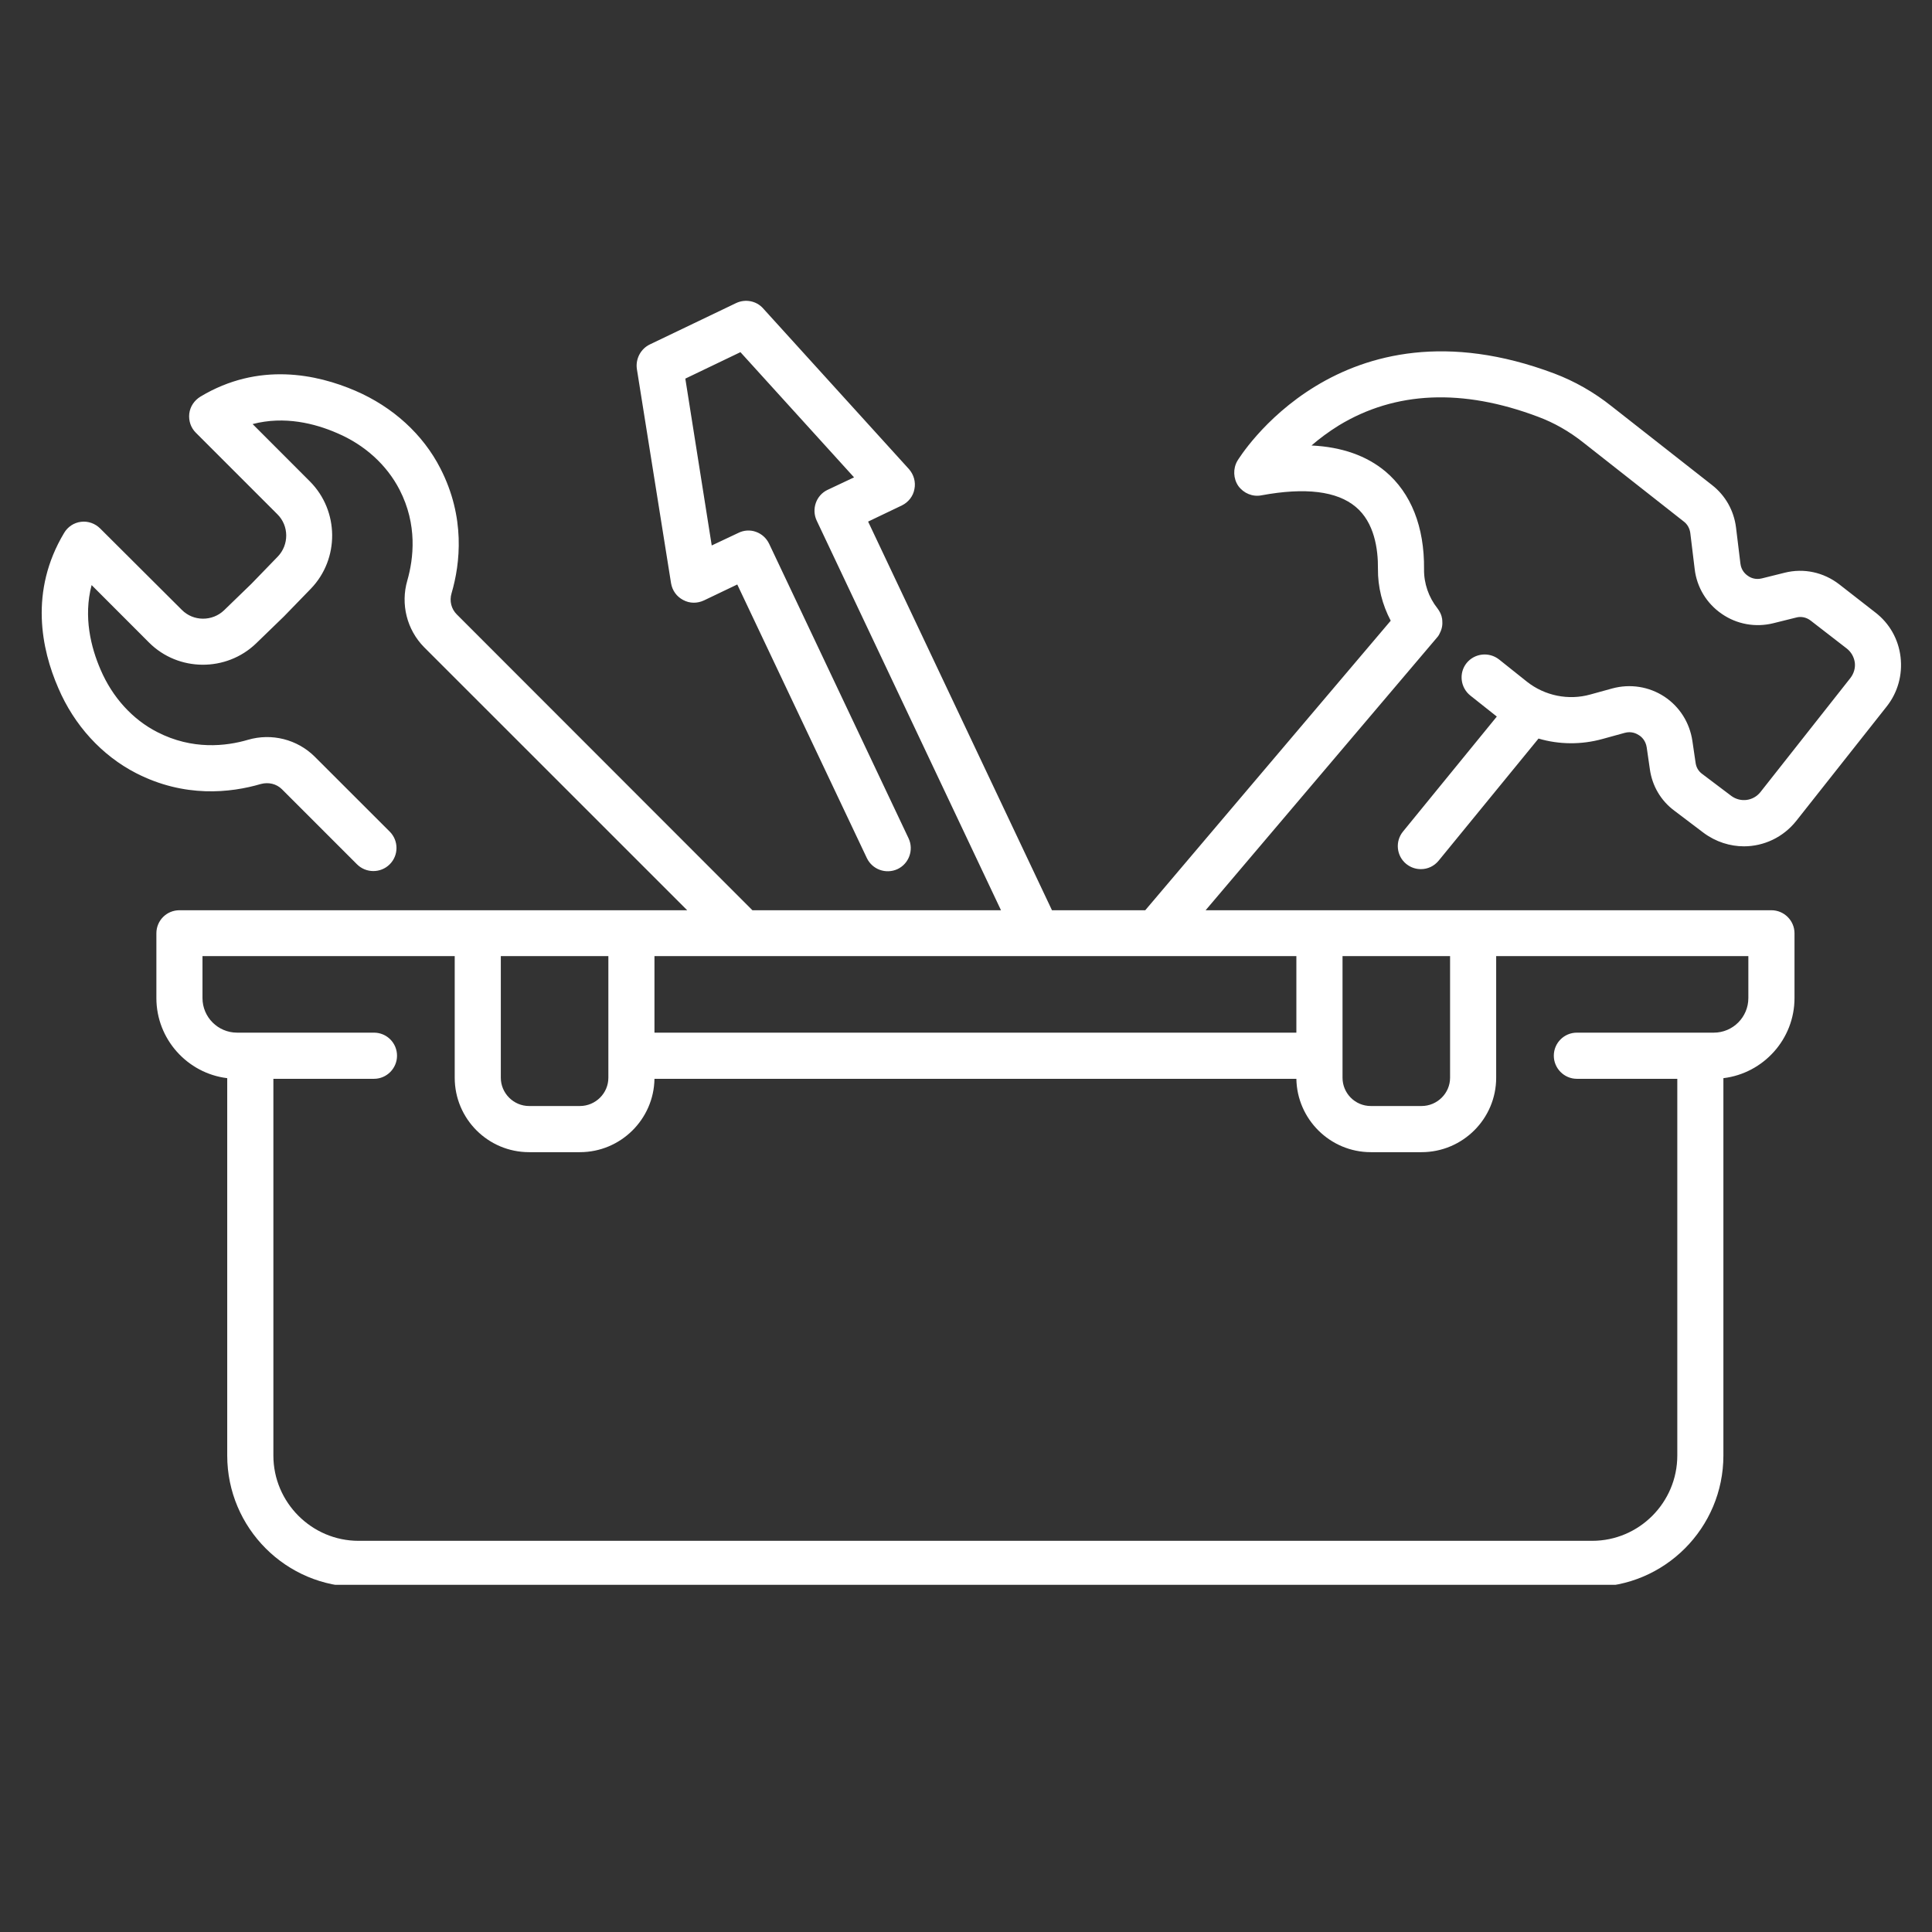 <svg xmlns="http://www.w3.org/2000/svg" xmlns:xlink="http://www.w3.org/1999/xlink" width="48" viewBox="0 0 36 36" height="48" preserveAspectRatio="xMidYMid meet"><rect x="0" y="0" width="36" height="36" fill="#333333" stroke="none"/><defs><clipPath id="61a44f7934"><path d="M 0.488 5.449 L 35.512 5.449 L 35.512 29.531 L 0.488 29.531 Z M 0.488 5.449 " clip-rule="nonzero"></path></clipPath></defs><g clip-path="url(#61a44f7934)"><path fill="#ffffff" d="M 27.02 17.816 L 27.02 20.082 C 27.02 20.371 26.781 20.609 26.488 20.609 L 25.543 20.609 C 25.25 20.609 25.016 20.371 25.016 20.082 L 25.016 17.816 Z M 32.578 18.598 C 32.578 18.953 32.289 19.242 31.934 19.242 L 29.383 19.242 C 29.145 19.242 28.953 19.434 28.953 19.672 C 28.953 19.906 29.145 20.102 29.383 20.102 L 31.254 20.102 L 31.254 27.121 C 31.254 27.996 30.543 28.711 29.668 28.711 L 6.68 28.711 C 5.809 28.711 5.094 27.996 5.094 27.121 L 5.094 20.102 L 6.969 20.102 C 7.207 20.102 7.398 19.906 7.398 19.672 C 7.398 19.434 7.207 19.242 6.969 19.242 L 4.418 19.242 C 4.062 19.242 3.773 18.953 3.773 18.598 L 3.773 17.816 L 8.473 17.816 L 8.473 20.082 C 8.473 20.848 9.094 21.469 9.859 21.469 L 10.805 21.469 C 11.566 21.469 12.184 20.855 12.195 20.102 L 24.156 20.102 C 24.168 20.855 24.785 21.469 25.543 21.469 L 26.488 21.469 C 27.254 21.469 27.879 20.848 27.879 20.082 L 27.879 17.816 L 32.578 17.816 Z M 11.336 17.816 L 11.336 20.082 C 11.336 20.371 11.098 20.609 10.805 20.609 L 9.859 20.609 C 9.57 20.609 9.332 20.371 9.332 20.082 L 9.332 17.816 Z M 19.328 17.816 C 19.332 17.816 19.332 17.816 19.332 17.816 L 24.156 17.816 L 24.156 19.242 L 12.195 19.242 L 12.195 17.816 Z M 4.684 10.879 L 4.176 11.371 C 3.957 11.582 3.602 11.582 3.387 11.363 L 1.867 9.848 C 1.773 9.754 1.641 9.707 1.512 9.723 C 1.379 9.738 1.262 9.816 1.195 9.93 C 0.543 11.016 0.773 12.102 1.086 12.82 C 1.383 13.516 1.898 14.078 2.535 14.406 C 3.441 14.871 4.301 14.773 4.859 14.609 C 5.004 14.57 5.152 14.605 5.254 14.707 L 6.652 16.105 C 6.82 16.273 7.094 16.273 7.262 16.105 C 7.43 15.938 7.43 15.664 7.262 15.496 L 5.863 14.098 C 5.539 13.777 5.062 13.656 4.621 13.785 C 4.211 13.906 3.582 13.977 2.93 13.641 C 2.469 13.406 2.094 12.992 1.875 12.48 C 1.695 12.066 1.551 11.496 1.707 10.902 L 2.777 11.973 C 3.324 12.52 4.219 12.523 4.773 11.988 L 5.285 11.492 C 5.289 11.488 5.293 11.484 5.297 11.48 L 5.793 10.969 C 6.328 10.414 6.32 9.52 5.777 8.973 L 4.707 7.902 C 5.301 7.746 5.871 7.891 6.281 8.07 C 6.797 8.289 7.207 8.664 7.445 9.125 C 7.781 9.777 7.707 10.406 7.59 10.816 C 7.461 11.258 7.582 11.734 7.902 12.059 L 12.805 16.961 L 3.344 16.961 C 3.105 16.961 2.914 17.152 2.914 17.391 L 2.914 18.598 C 2.914 19.363 3.492 20 4.234 20.09 L 4.234 27.121 C 4.234 28.473 5.332 29.57 6.68 29.57 L 29.668 29.57 C 31.016 29.57 32.113 28.473 32.113 27.121 L 32.113 20.09 C 32.859 20 33.438 19.363 33.438 18.598 L 33.438 17.391 C 33.438 17.152 33.242 16.961 33.008 16.961 L 22.465 16.961 L 26.777 11.879 C 26.793 11.863 26.805 11.844 26.816 11.824 C 26.859 11.746 26.883 11.664 26.875 11.578 C 26.875 11.574 26.879 11.574 26.875 11.57 C 26.875 11.543 26.871 11.516 26.863 11.492 C 26.863 11.488 26.863 11.488 26.863 11.488 C 26.848 11.434 26.82 11.383 26.785 11.336 C 26.621 11.129 26.531 10.871 26.535 10.605 C 26.543 9.816 26.293 9.188 25.816 8.785 C 25.465 8.492 25.004 8.328 24.438 8.301 C 24.582 8.176 24.754 8.047 24.949 7.926 C 26 7.289 27.25 7.234 28.66 7.766 C 28.953 7.875 29.238 8.035 29.508 8.25 L 31.371 9.715 C 31.441 9.766 31.484 9.844 31.496 9.93 L 31.578 10.605 C 31.617 10.941 31.801 11.246 32.082 11.438 C 32.363 11.633 32.711 11.695 33.043 11.613 L 33.465 11.508 C 33.562 11.48 33.664 11.504 33.742 11.566 L 34.414 12.086 C 34.496 12.152 34.547 12.242 34.562 12.348 C 34.574 12.449 34.543 12.551 34.48 12.633 L 32.801 14.762 C 32.668 14.926 32.434 14.957 32.262 14.832 L 31.719 14.422 C 31.648 14.371 31.605 14.297 31.594 14.207 L 31.535 13.805 C 31.484 13.465 31.297 13.168 31.012 12.98 C 30.727 12.793 30.375 12.738 30.043 12.828 L 29.633 12.941 C 29.227 13.055 28.785 12.965 28.453 12.703 L 27.934 12.289 C 27.746 12.141 27.477 12.172 27.328 12.355 C 27.18 12.539 27.211 12.812 27.398 12.961 L 27.891 13.352 L 26.145 15.492 C 25.992 15.676 26.02 15.949 26.203 16.098 C 26.285 16.164 26.379 16.195 26.477 16.195 C 26.602 16.195 26.723 16.141 26.809 16.035 L 28.668 13.762 C 29.051 13.875 29.465 13.879 29.859 13.77 L 30.273 13.656 C 30.398 13.621 30.492 13.668 30.539 13.699 C 30.586 13.727 30.664 13.797 30.684 13.926 L 30.742 14.328 C 30.785 14.645 30.949 14.922 31.203 15.109 L 31.746 15.52 C 31.973 15.688 32.238 15.77 32.496 15.77 C 32.863 15.77 33.227 15.605 33.473 15.293 L 35.156 13.164 C 35.363 12.902 35.453 12.574 35.414 12.242 C 35.375 11.91 35.207 11.613 34.941 11.41 L 34.27 10.887 C 33.98 10.664 33.613 10.582 33.254 10.672 L 32.832 10.777 C 32.707 10.809 32.613 10.762 32.57 10.73 C 32.523 10.699 32.445 10.629 32.43 10.5 L 32.348 9.828 C 32.309 9.516 32.152 9.234 31.902 9.039 L 30.035 7.574 C 29.699 7.305 29.336 7.102 28.965 6.961 C 24.953 5.449 23.074 8.559 23.055 8.59 C 22.973 8.734 22.98 8.918 23.074 9.055 C 23.172 9.191 23.34 9.262 23.504 9.23 C 24.324 9.078 24.914 9.152 25.262 9.445 C 25.609 9.734 25.68 10.23 25.676 10.598 C 25.672 10.938 25.758 11.27 25.914 11.566 L 21.34 16.961 L 19.602 16.961 L 16.176 9.719 L 16.805 9.418 C 16.926 9.359 17.016 9.246 17.039 9.113 C 17.066 8.98 17.027 8.844 16.938 8.742 L 14.219 5.746 C 14.094 5.605 13.887 5.566 13.715 5.648 L 12.109 6.418 C 11.938 6.5 11.84 6.688 11.867 6.875 L 12.504 10.867 C 12.527 11.004 12.609 11.117 12.73 11.18 C 12.852 11.246 12.992 11.246 13.117 11.188 L 13.738 10.891 L 16.152 15.988 C 16.254 16.203 16.508 16.293 16.723 16.195 C 16.938 16.094 17.031 15.836 16.93 15.621 L 14.332 10.133 C 14.281 10.027 14.195 9.949 14.086 9.91 C 13.98 9.871 13.859 9.879 13.758 9.93 L 13.262 10.164 L 12.77 7.055 L 13.797 6.562 L 15.914 8.895 L 15.418 9.129 C 15.207 9.23 15.117 9.488 15.219 9.703 L 18.652 16.961 L 14.02 16.961 L 8.512 11.449 C 8.41 11.348 8.371 11.199 8.414 11.055 C 8.578 10.496 8.672 9.637 8.207 8.73 C 7.883 8.094 7.32 7.582 6.621 7.281 C 5.906 6.973 4.82 6.738 3.734 7.391 C 3.621 7.461 3.543 7.574 3.527 7.707 C 3.512 7.84 3.555 7.969 3.648 8.062 L 5.168 9.582 C 5.387 9.797 5.387 10.152 5.176 10.371 L 4.684 10.879 " fill-opacity="1" fill-rule="nonzero"></path></g></svg>